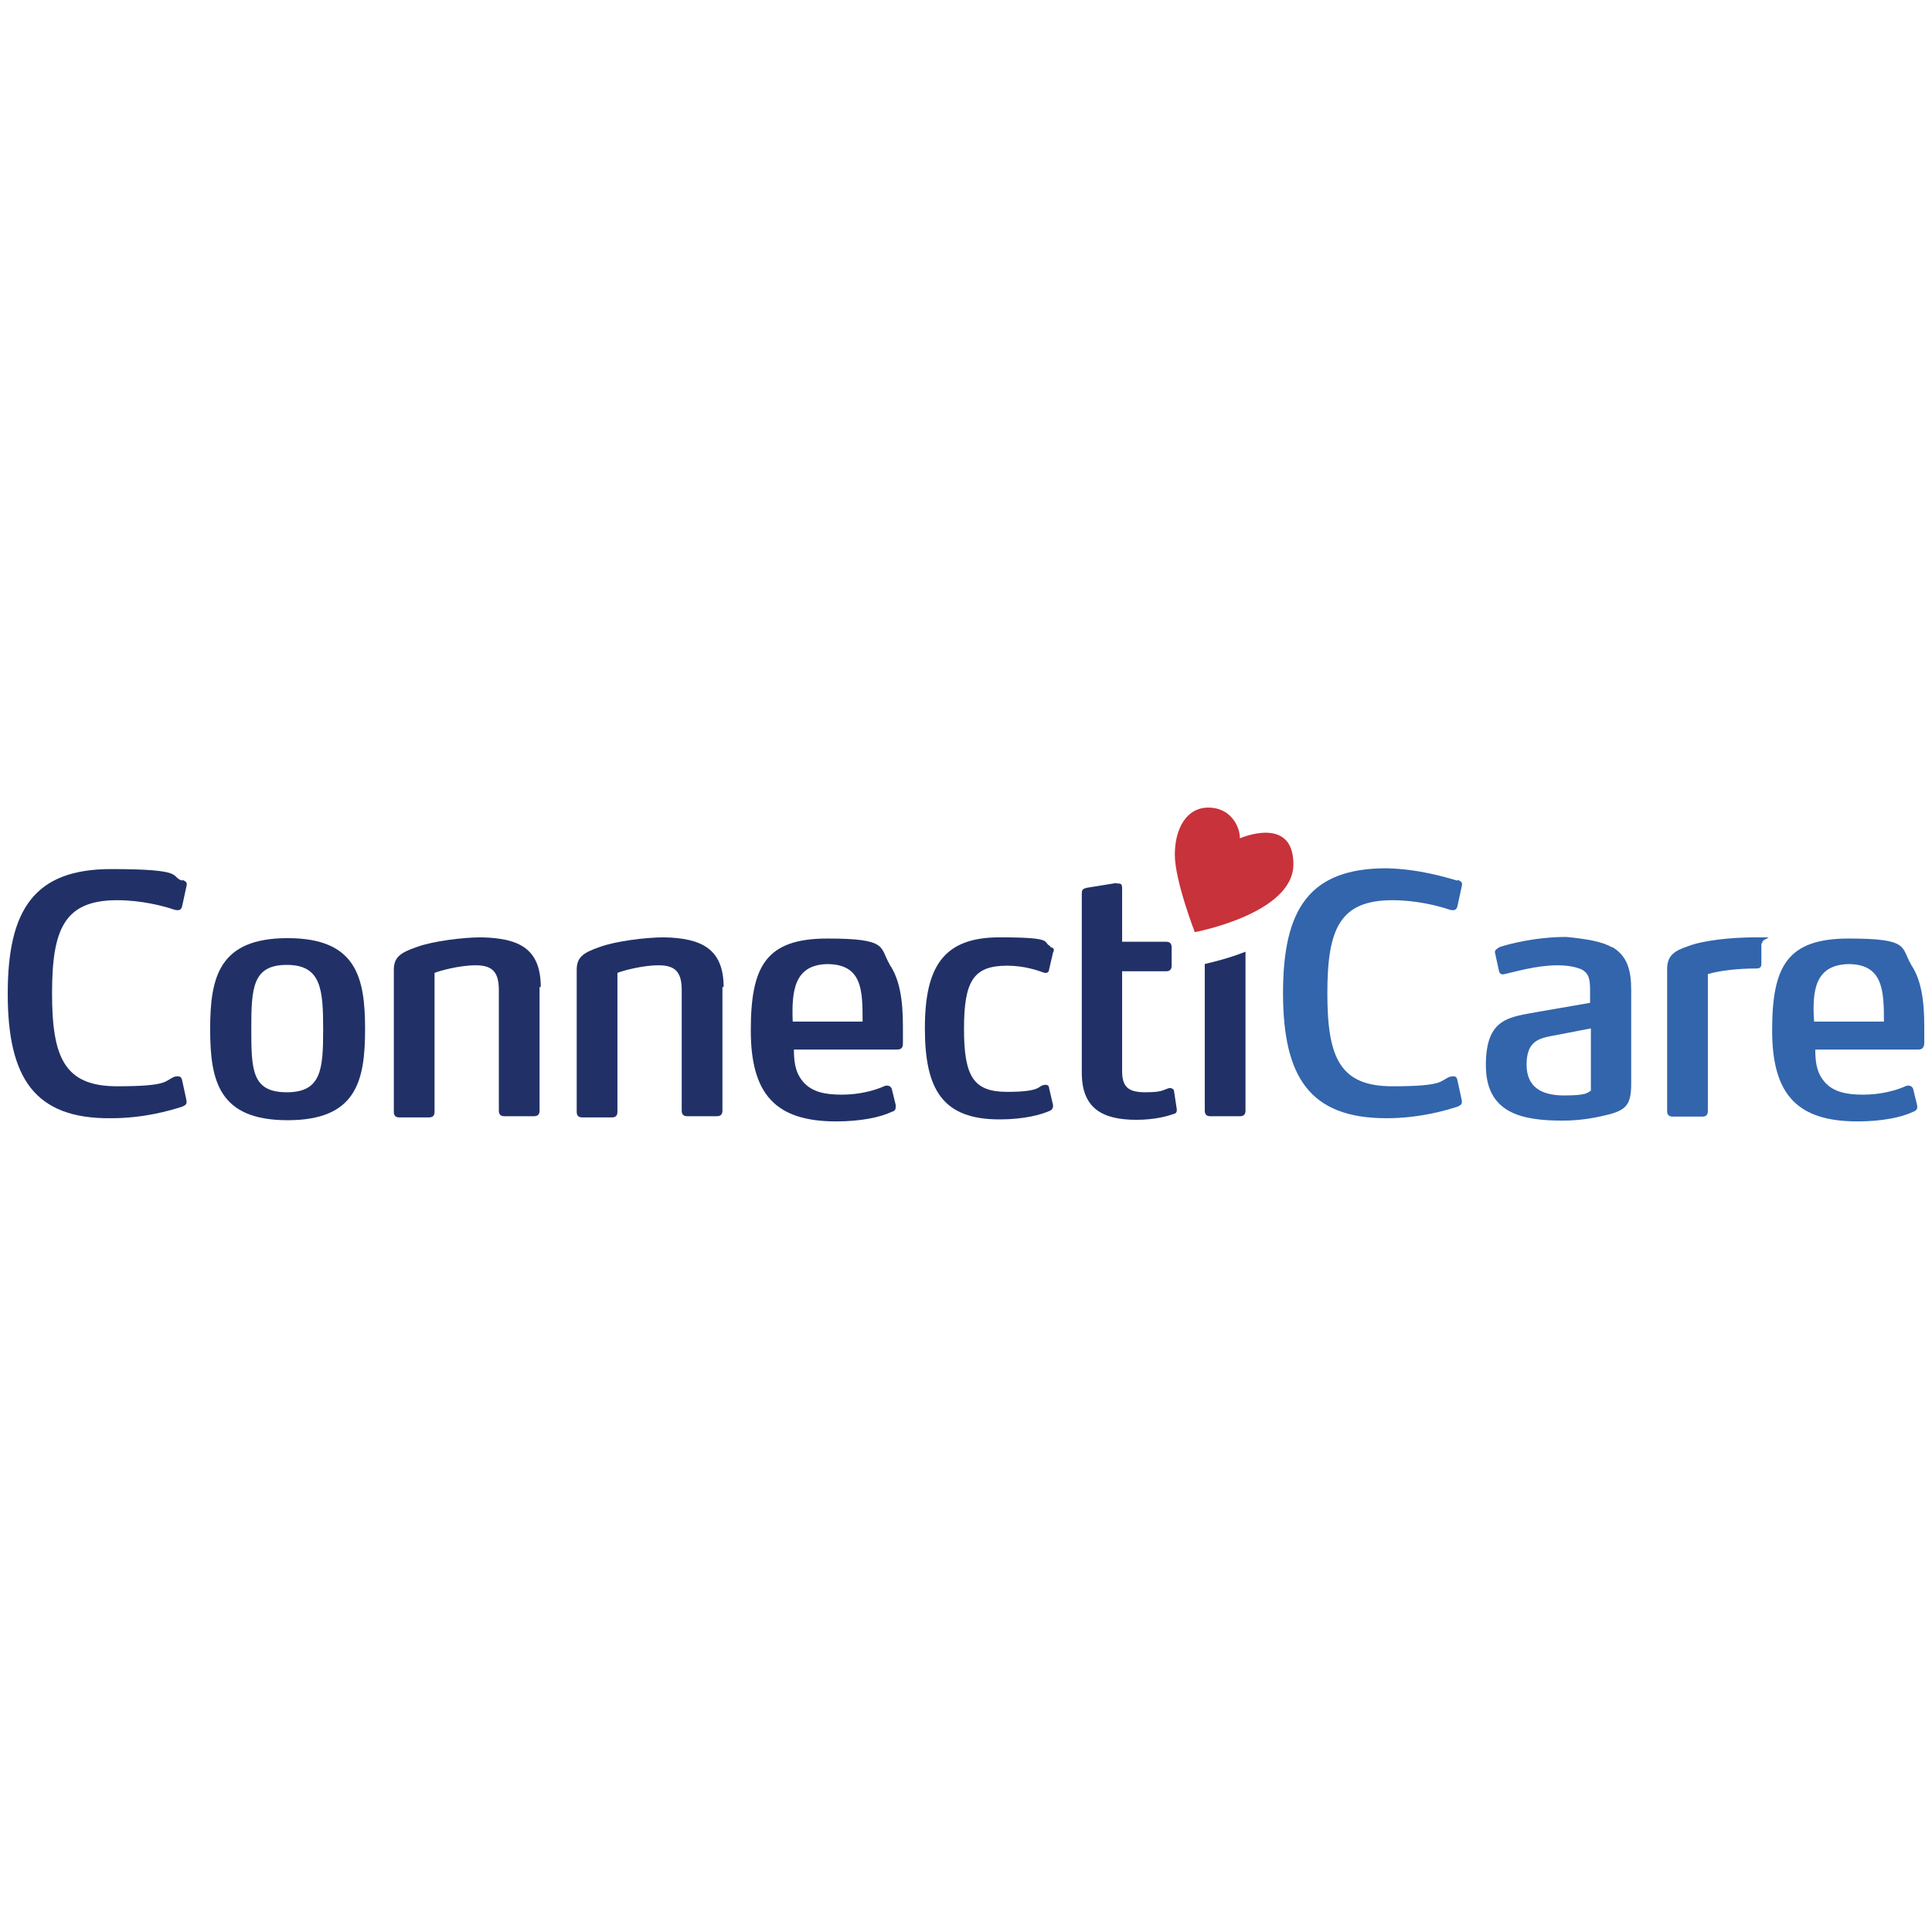 <svg fill="none" height="500" viewBox="0 0 500 500" width="500" xmlns="http://www.w3.org/2000/svg"><g fill="#213167"><path d="m47.157 227.703c1.447.517 1.24 1.034 1.033 1.964l-1.033 4.753c-.207 1.24-1.033 1.24-1.963 1.033-2.997-1.033-8.68-2.48-14.88-2.48-13.64 0-16.843 7.44-16.843 24.077s3.203 24.077 16.843 24.077 12.193-1.447 14.88-2.48c1.033-.207 1.757-.207 1.963 1.033l1.033 4.753c.207 1.034.207 1.447-1.033 1.964-3.203 1.033-9.92 2.996-18.393 2.996-19.84.207-26.763-10.436-26.763-32.24 0-21.803 6.923-32.24 26.763-32.24 19.84 0 15.087 1.964 18.393 2.997z"/><path d="m94.483 266.35c0 13.433-2.273 23.56-20.047 23.56-17.773 0-20.047-10.127-20.047-23.56s2.273-23.56 20.047-23.56c17.773 0 20.047 10.127 20.047 23.56zm-29.45 0c0 10.643.207 16.327 9.197 16.327s9.403-5.994 9.403-16.327-.517-16.637-9.403-16.637c-8.887 0-9.197 5.994-9.197 16.637z"/><path d="m139.64 255.397v32.033c0 1.034-.517 1.447-1.447 1.447h-7.647c-1.033 0-1.446-.517-1.446-1.447v-31.207c0-4.753-1.757-6.406-5.994-6.406-4.236 0-9.403 1.447-10.643 1.963v35.96c0 1.033-.517 1.447-1.447 1.447h-7.646c-1.034 0-1.447-.517-1.447-1.447v-36.683c0-3.204 1.447-4.443 5.993-5.993 3.927-1.447 11.677-2.481 16.637-2.481 9.92.207 15.397 2.997 15.397 12.917z"/><path d="m186.967 255.397v32.033c0 1.034-.517 1.447-1.447 1.447h-7.647c-1.033 0-1.446-.517-1.446-1.447v-31.207c0-4.753-1.757-6.406-5.994-6.406-4.236 0-9.403 1.447-10.643 1.963v35.96c0 1.033-.517 1.447-1.447 1.447h-7.646c-1.034 0-1.447-.517-1.447-1.447v-36.683c0-3.204 1.447-4.443 5.993-5.993 3.927-1.447 11.677-2.481 16.637-2.481 9.713.207 15.397 2.997 15.397 12.917z"/><path d="m230.16 249.507c2.687 3.926 3.514 9.196 3.514 16.12v4.236c0 .724 0 1.757-1.447 1.757h-26.763c0 4.237.723 6.407 2.48 8.473 2.273 2.48 5.476 3.204 9.92 3.204 4.443 0 8.473-1.034 11.16-2.274.723-.206 1.446 0 1.756.724l1.034 4.236c0 1.034 0 1.447-1.034 1.757-2.996 1.447-8.163 2.48-14.363 2.48-15.603 0-22.113-6.923-22.113-23.56s3.926-23.767 19.84-23.767c15.913 0 13.433 2.274 16.12 6.717zm-25.006 14.88h18.083c0-7.957 0-14.88-9.197-14.88-8.473.206-9.196 6.923-8.886 14.88z"/><path d="m271.803 245.064c.723.206 1.24.516.723 1.446l-1.033 4.444c0 .723-.723 1.033-1.447.723-1.446-.517-4.96-1.757-9.403-1.757-8.68 0-11.16 3.927-11.16 16.327s2.48 16.326 11.16 16.326 7.957-1.446 9.403-1.756c.724-.207 1.447 0 1.447.723l1.033 4.444c0 .516 0 1.033-.723 1.446-2.273 1.034-6.717 2.273-13.123 2.273-14.674 0-19.324-7.646-19.324-23.56 0-15.913 4.754-23.56 19.324-23.56s10.953 1.24 13.123 2.274z"/><path d="m288.957 228.633c1.033 0 1.446 0 1.446 1.24v13.847h11.367c1.033 0 1.447.517 1.447 1.447v4.753c0 1.033-.517 1.447-1.447 1.447h-11.367v25.833c0 4.237 1.757 5.477 5.994 5.477 4.236 0 4.443-.517 5.993-1.034.723-.206 1.447.207 1.447.724l.723 4.753c0 .517 0 1.033-1.033 1.24-1.447.517-4.754 1.447-9.404 1.447-8.886 0-14.156-2.997-14.156-12.194v-46.086c0-1.034 0-1.447 1.24-1.757l7.646-1.24z"/></g><path d="m377.204 227.703c1.446.517 1.24 1.034 1.033 1.964l-1.033 4.753c-.207 1.24-1.034 1.24-1.964 1.033-2.996-1.033-8.68-2.48-14.88-2.48-13.64 0-16.843 7.44-16.843 24.077s3.203 24.077 16.843 24.077 12.194-1.447 14.88-2.48c1.24-.207 1.757-.207 1.964 1.033l1.033 4.753c.207 1.034.207 1.447-1.033 1.964-3.204 1.033-9.92 2.996-18.394 2.996-19.84 0-26.763-10.643-26.763-32.446 0-21.804 6.923-32.24 26.763-32.24 8.474.206 15.087 2.273 18.394 3.203z" fill="#3265ac"/><path d="m417.193 245.063c3.927 2.274 4.96 5.994 4.96 11.16v24.077c0 5.167-1.033 6.717-5.166 7.957-3.927 1.033-7.957 1.756-12.607 1.756-10.643 0-19.84-1.963-19.84-14.363s6.2-12.4 13.847-13.847l13.123-2.273v-3.203c0-2.687-.207-4.444-2.273-5.477-1.24-.517-3.204-1.033-6.2-1.033-5.477 0-11.16 1.756-13.64 2.273-.724.207-1.24 0-1.447-.723l-1.033-4.754c-.207-.723.516-1.033 1.033-1.446 1.963-.724 9.197-2.687 17.36-2.687 5.477.517 9.403 1.24 11.883 2.687zm-15.706 23.044c-3.72.723-6.407 1.756-6.407 7.44 0 5.683 3.72 7.956 9.713 7.956 5.994 0 5.994-.723 6.924-1.24v-16.12l-10.127 1.964z" fill="#3265ac"/><path d="m455.84 244.237v4.96c0 .723 0 1.446-1.24 1.446-4.754 0-9.404.517-12.607 1.447v35.444c0 1.033-.517 1.446-1.447 1.446h-7.646c-1.034 0-1.447-.516-1.447-1.446v-36.684c0-3.513 1.757-4.753 5.477-5.993 3.72-1.447 10.953-2.274 17.36-2.274 6.406 0 1.756.001 1.756 1.447z" fill="#3265ac"/><path d="m494.487 249.507c2.686 3.926 3.513 9.196 3.513 16.12v4.236c0 .724-.207 1.757-1.447 1.757h-26.763c0 4.237.723 6.407 2.48 8.473 2.273 2.48 5.477 3.204 9.92 3.204s8.473-1.034 11.16-2.274c.723-.206 1.447 0 1.757.724l1.033 4.236c.207 1.034-.207 1.447-1.033 1.757-2.997 1.447-8.164 2.48-14.364 2.48-15.603 0-22.113-6.923-22.113-23.56s3.927-23.767 19.84-23.767 13.433 2.274 16.12 6.717zm-25.007 14.88h18.083c0-7.957-.206-14.88-9.196-14.88-8.68.206-9.404 6.923-8.887 14.88z" fill="#3265ac"/><path d="m320.886 216.957c0-3.204-2.48-7.957-8.163-7.957s-8.68 5.477-8.68 12.193c0 6.717 5.167 20.047 5.167 20.047s25.523-4.753 25.523-17.567c0-12.813-13.847-6.716-13.847-6.716z" fill="#c8323a"/><path d="m311.794 249.507v37.923c0 1.033.516 1.447 1.446 1.447h7.647c1.033 0 1.447-.517 1.447-1.447v-41.127c-4.444 1.757-8.474 2.687-10.644 3.204z" fill="#213167"/></svg>